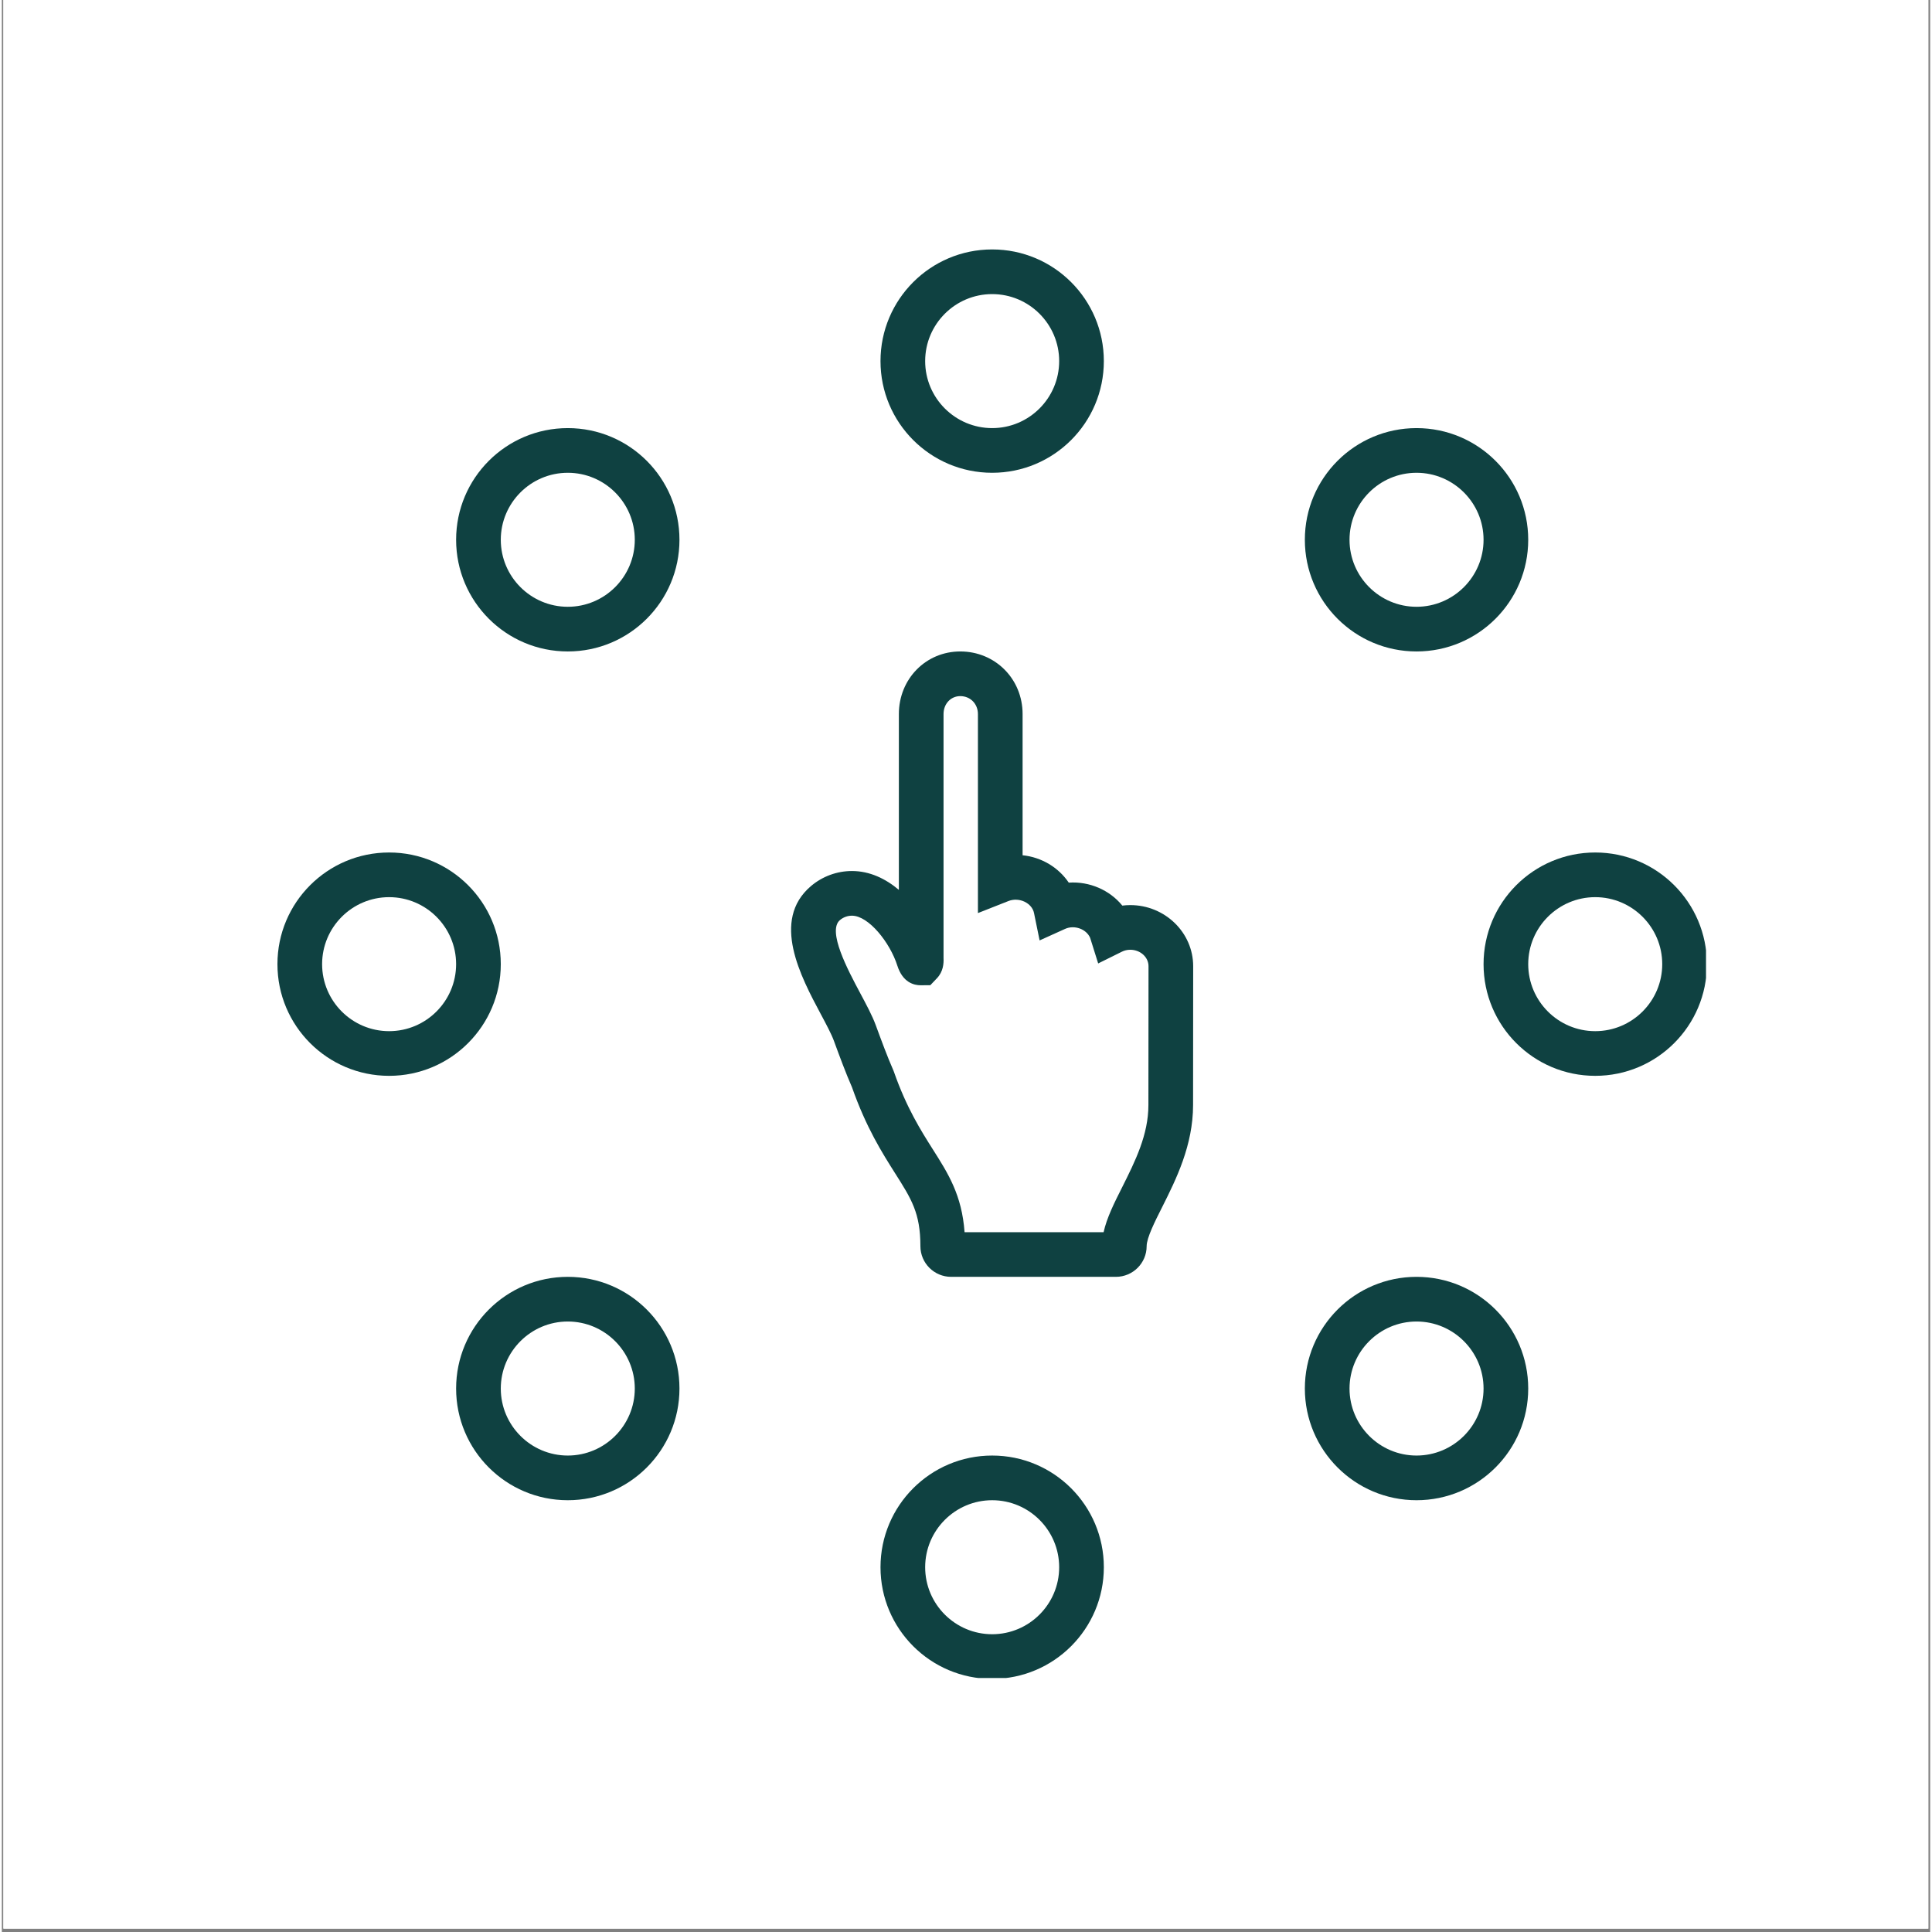 <svg xmlns="http://www.w3.org/2000/svg" xmlns:xlink="http://www.w3.org/1999/xlink" width="378" zoomAndPan="magnify" viewBox="0 0 282.96 283.5" height="378" preserveAspectRatio="xMidYMid meet" version="1.0"><rect x="0" y="0" width="282.96" height="283.5" fill="#808080" stroke="none"/><defs><clipPath id="4a0c4313b9"><path d="M 0.23 0 L 282.691 0 L 282.691 283 L 0.23 283 Z M 0.23 0 " clip-rule="nonzero"/></clipPath><clipPath id="515b64fe4a"><path d="M 128 36.602 L 162 36.602 L 162 70 L 128 70 Z M 128 36.602 " clip-rule="nonzero"/></clipPath><clipPath id="89821f4d99"><path d="M 128 213 L 162 213 L 162 246.23 L 128 246.23 Z M 128 213 " clip-rule="nonzero"/></clipPath><clipPath id="fab4581b1b"><path d="M 217 125 L 250.07 125 L 250.07 158 L 217 158 Z M 217 125 " clip-rule="nonzero"/></clipPath><clipPath id="f487905029"><path d="M 40.441 125 L 74 125 L 74 158 L 40.441 158 Z M 40.441 125 " clip-rule="nonzero"/></clipPath></defs><g clip-path="url(#4a0c4313b9)"><path fill="#ffffff" d="M 0.23 0 L 283.23 0 L 283.23 283 L 0.23 283 Z M 0.23 0 " fill-opacity="1" fill-rule="nonzero"/><path fill="#ffffff" d="M 0.23 0 L 283.23 0 L 283.23 283 L 0.23 283 Z M 0.23 0 " fill-opacity="1" fill-rule="nonzero"/></g><path fill="#0f4141" d="M 165.582 132.812 C 165.191 132.812 164.805 132.84 164.418 132.887 C 162.566 130.613 159.617 129.312 156.559 129.516 C 155.059 127.297 152.582 125.785 149.785 125.5 L 149.785 104.781 C 149.785 99.629 145.77 95.594 140.641 95.594 C 135.586 95.594 131.629 99.629 131.629 104.781 L 131.629 130.578 C 129.68 128.938 127.355 127.812 124.742 127.812 C 122.543 127.812 120.41 128.598 118.73 130.023 C 112.82 135.047 117.246 143.332 120.172 148.812 C 120.969 150.305 121.723 151.711 122.102 152.746 C 122.945 155.043 123.82 157.414 124.754 159.551 C 126.836 165.473 129.18 169.168 131.078 172.168 C 133.469 175.934 134.789 178.008 134.789 182.863 C 134.789 185.344 136.812 187.363 139.301 187.363 L 163.473 187.363 C 165.965 187.363 167.988 185.344 167.988 182.863 C 167.988 181.641 169.199 179.238 170.289 177.082 C 172.301 173.066 174.801 168.07 174.801 162.145 L 174.816 141.781 C 174.816 136.836 170.672 132.812 165.582 132.812 Z M 168.246 162.145 C 168.246 166.52 166.305 170.395 164.418 174.168 C 163.258 176.469 162.145 178.672 161.672 180.809 L 141.27 180.809 C 140.871 175.359 138.879 172.223 136.598 168.633 C 134.883 165.922 132.746 162.551 130.902 157.27 L 130.805 157.027 C 129.934 155.043 129.078 152.723 128.227 150.406 C 127.719 149.027 126.859 147.422 125.953 145.727 C 124.137 142.32 121.094 136.621 122.977 135.016 C 123.469 134.598 124.098 134.367 124.742 134.367 C 127.188 134.367 130.328 138.305 131.402 141.691 C 132.199 144.203 133.883 144.578 134.816 144.578 L 136.246 144.566 L 137.211 143.551 C 138.152 142.566 138.223 141.359 138.184 140.566 L 138.184 104.781 C 138.184 103.281 139.238 102.148 140.641 102.148 C 142.117 102.148 143.23 103.281 143.23 104.781 L 143.23 133.984 L 147.707 132.219 C 149.285 131.598 151.16 132.504 151.461 133.977 L 152.281 137.996 L 156.02 136.305 C 157.395 135.684 159.148 136.328 159.699 137.625 L 160.875 141.375 L 164.355 139.652 C 164.727 139.465 165.152 139.367 165.582 139.367 C 167.059 139.367 168.262 140.449 168.262 141.781 Z M 168.246 162.145 " fill-opacity="1" fill-rule="nonzero"/><g clip-path="url(#515b64fe4a)"><path fill="#0f4141" d="M 145.32 69.375 C 154.371 69.375 161.707 62.039 161.707 52.988 C 161.707 43.938 154.371 36.602 145.32 36.602 C 136.27 36.602 128.934 43.938 128.934 52.988 C 128.934 62.039 136.27 69.375 145.32 69.375 Z M 145.32 43.156 C 150.742 43.156 155.152 47.566 155.152 52.988 C 155.152 58.41 150.742 62.82 145.32 62.82 C 139.898 62.82 135.488 58.41 135.488 52.988 C 135.488 47.566 139.898 43.156 145.32 43.156 Z M 145.32 43.156 " fill-opacity="1" fill-rule="nonzero"/></g><g clip-path="url(#89821f4d99)"><path fill="#0f4141" d="M 145.32 213.586 C 136.27 213.586 128.934 220.922 128.934 229.973 C 128.934 239.023 136.27 246.359 145.32 246.359 C 154.371 246.359 161.707 239.023 161.707 229.973 C 161.707 220.922 154.371 213.586 145.32 213.586 Z M 145.32 239.805 C 139.898 239.805 135.488 235.395 135.488 229.973 C 135.488 224.551 139.898 220.141 145.32 220.141 C 150.742 220.141 155.152 224.551 155.152 229.973 C 155.152 235.395 150.742 239.805 145.32 239.805 Z M 145.32 239.805 " fill-opacity="1" fill-rule="nonzero"/></g><g clip-path="url(#fab4581b1b)"><path fill="#0f4141" d="M 233.812 125.094 C 224.762 125.094 217.426 132.43 217.426 141.48 C 217.426 150.531 224.762 157.867 233.812 157.867 C 242.863 157.867 250.199 150.531 250.199 141.48 C 250.199 132.43 242.863 125.094 233.812 125.094 Z M 233.812 151.312 C 228.391 151.312 223.98 146.902 223.98 141.48 C 223.98 136.059 228.391 131.648 233.812 131.648 C 239.234 131.648 243.645 136.059 243.645 141.48 C 243.645 146.902 239.234 151.312 233.812 151.312 Z M 233.812 151.312 " fill-opacity="1" fill-rule="nonzero"/></g><g clip-path="url(#f487905029)"><path fill="#0f4141" d="M 73.215 141.48 C 73.215 132.43 65.879 125.094 56.828 125.094 C 47.777 125.094 40.441 132.43 40.441 141.48 C 40.441 150.531 47.777 157.867 56.828 157.867 C 65.879 157.867 73.215 150.531 73.215 141.48 Z M 56.828 151.312 C 51.406 151.312 46.996 146.902 46.996 141.48 C 46.996 136.059 51.406 131.648 56.828 131.648 C 62.25 131.648 66.66 136.059 66.66 141.48 C 66.66 146.902 62.25 151.312 56.828 151.312 Z M 56.828 151.312 " fill-opacity="1" fill-rule="nonzero"/></g><path fill="#0f4141" d="M 207.59 95.594 C 216.641 95.594 223.98 88.258 223.98 79.207 C 223.98 70.156 216.645 62.82 207.59 62.82 C 198.539 62.82 191.203 70.156 191.203 79.207 C 191.203 88.258 198.539 95.594 207.59 95.594 Z M 207.59 69.375 C 213.012 69.375 217.426 73.785 217.426 79.207 C 217.426 84.629 213.012 89.039 207.59 89.039 C 202.168 89.039 197.758 84.629 197.758 79.207 C 197.758 73.785 202.168 69.375 207.59 69.375 Z M 207.59 69.375 " fill-opacity="1" fill-rule="nonzero"/><path fill="#0f4141" d="M 83.047 187.363 C 73.996 187.363 66.66 194.703 66.66 203.754 C 66.66 212.805 73.996 220.141 83.047 220.141 C 92.098 220.141 99.434 212.805 99.434 203.754 C 99.434 194.703 92.098 187.363 83.047 187.363 Z M 83.047 213.586 C 77.629 213.586 73.215 209.176 73.215 203.754 C 73.215 198.332 77.629 193.918 83.047 193.918 C 88.469 193.918 92.879 198.332 92.879 203.754 C 92.879 209.176 88.469 213.586 83.047 213.586 Z M 83.047 213.586 " fill-opacity="1" fill-rule="nonzero"/><path fill="#0f4141" d="M 207.59 187.363 C 198.543 187.363 191.207 194.699 191.203 203.754 C 191.207 212.801 198.543 220.141 207.59 220.141 C 216.645 220.141 223.98 212.801 223.98 203.754 C 223.98 194.703 216.645 187.363 207.59 187.363 Z M 207.59 213.586 C 202.172 213.586 197.762 209.176 197.758 203.754 C 197.762 198.332 202.172 193.918 207.59 193.918 C 213.012 193.918 217.426 198.332 217.426 203.754 C 217.426 209.176 213.012 213.586 207.59 213.586 Z M 207.59 213.586 " fill-opacity="1" fill-rule="nonzero"/><path fill="#0f4141" d="M 83.047 62.82 C 73.996 62.82 66.66 70.156 66.66 79.207 C 66.66 88.258 73.996 95.594 83.047 95.594 C 92.098 95.594 99.434 88.258 99.434 79.207 C 99.434 70.156 92.098 62.82 83.047 62.82 Z M 83.047 89.039 C 77.625 89.039 73.215 84.629 73.215 79.207 C 73.215 73.785 77.625 69.375 83.047 69.375 C 88.469 69.375 92.879 73.785 92.879 79.207 C 92.879 84.629 88.469 89.039 83.047 89.039 Z M 83.047 89.039 " fill-opacity="1" fill-rule="nonzero"/></svg>